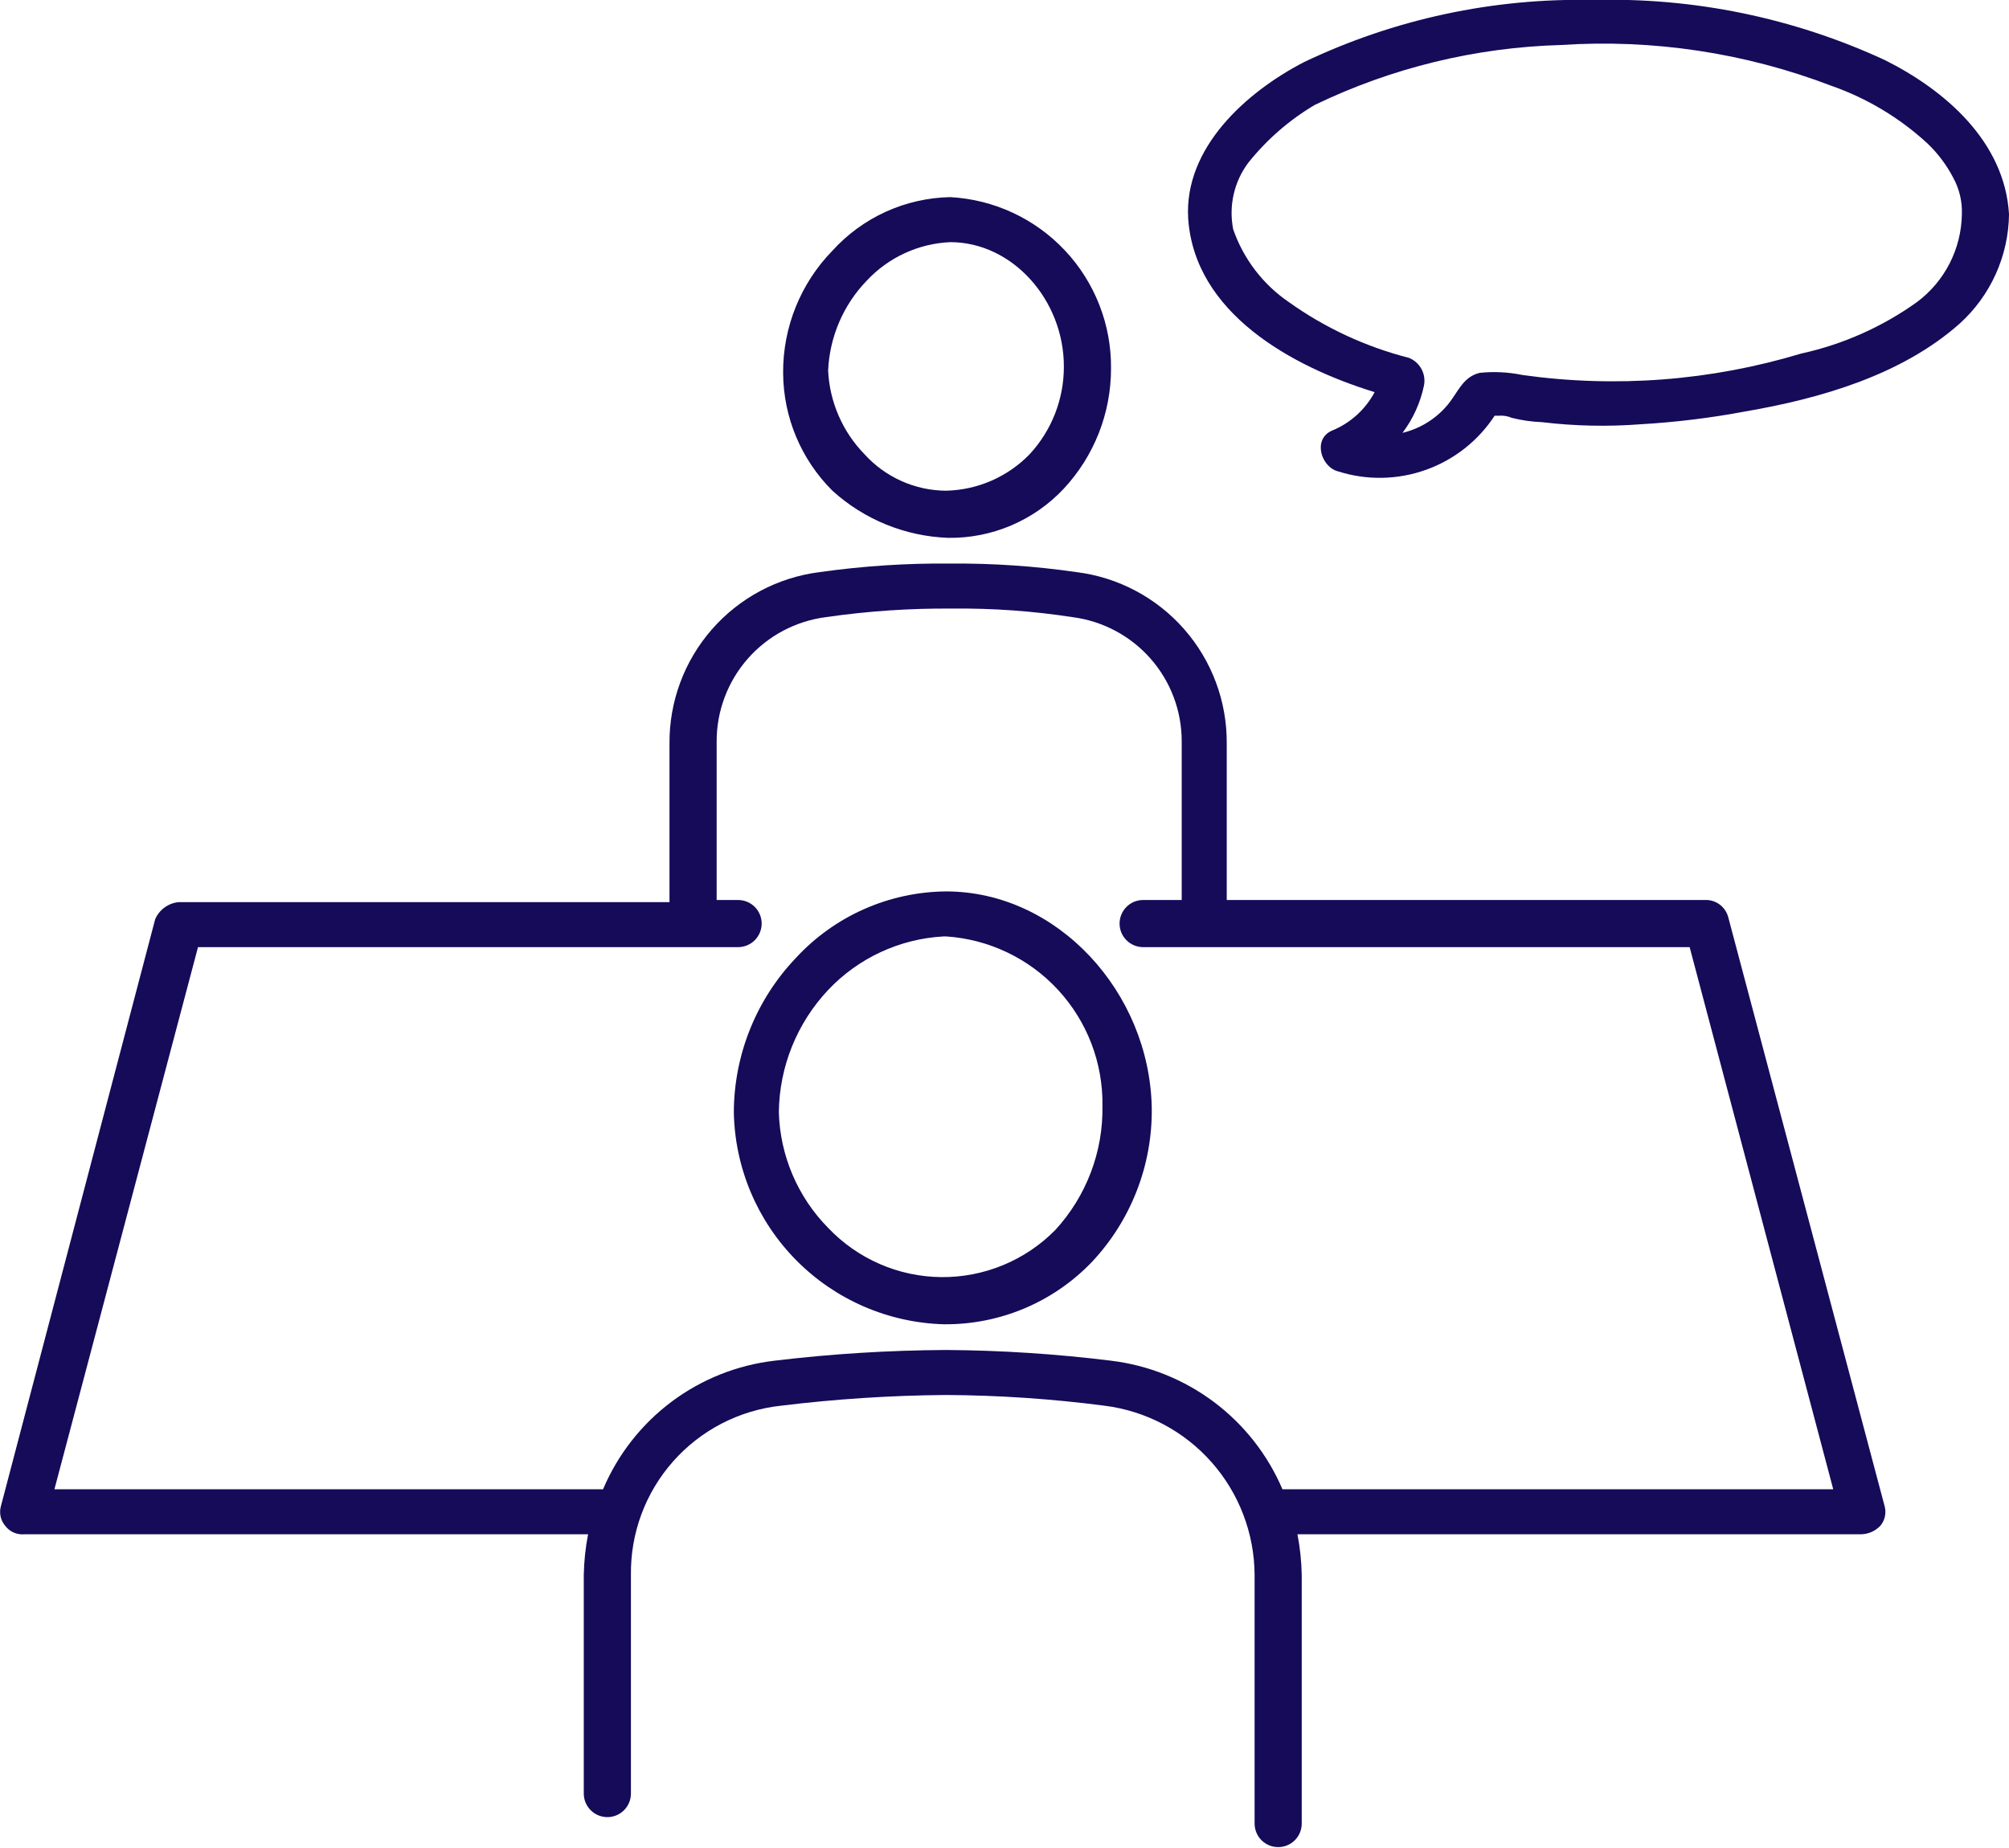 <svg width="100" height="92" viewBox="0 0 100 92" fill="none" xmlns="http://www.w3.org/2000/svg">
<g clip-path="url(#clip0_212_47936)">
<path d="M93.814 2.987C89.272 0.888 84.307 -0.134 79.305 -2.32146e-05C74.329 -0.109 69.397 0.951 64.904 3.094C62.024 4.587 58.93 7.361 59.143 10.881C59.463 15.575 64.264 18.242 68.424 19.522C67.96 20.393 67.205 21.072 66.291 21.442C65.331 21.869 65.757 23.256 66.611 23.469C68.034 23.92 69.565 23.893 70.971 23.392C72.377 22.892 73.581 21.944 74.398 20.695H74.612C74.83 20.679 75.05 20.715 75.252 20.802C75.741 20.925 76.241 20.997 76.745 21.016C78.374 21.211 80.017 21.247 81.652 21.122C83.407 21.021 85.153 20.807 86.879 20.482C90.613 19.842 94.667 18.669 97.547 16.108C98.308 15.419 98.919 14.58 99.341 13.644C99.763 12.708 99.988 11.695 100.001 10.668C99.788 7.041 96.801 4.48 93.814 2.987ZM95.414 15.042C93.687 16.277 91.727 17.148 89.653 17.602C85.162 18.957 80.43 19.321 75.785 18.669C75.084 18.524 74.364 18.488 73.651 18.562C72.798 18.775 72.585 19.522 72.051 20.162C71.473 20.853 70.687 21.339 69.811 21.549C70.335 20.855 70.699 20.053 70.878 19.202C70.936 18.92 70.893 18.627 70.756 18.373C70.62 18.119 70.398 17.922 70.131 17.815C67.986 17.267 65.96 16.327 64.157 15.042C62.867 14.162 61.894 12.89 61.383 11.415C61.27 10.842 61.277 10.251 61.406 9.682C61.534 9.112 61.781 8.576 62.13 8.108C63.049 6.955 64.169 5.979 65.437 5.227C69.27 3.376 73.451 2.358 77.705 2.24C82.279 1.938 86.865 2.629 91.147 4.267C92.927 4.888 94.562 5.868 95.947 7.147C96.465 7.642 96.897 8.219 97.227 8.854C97.53 9.409 97.678 10.036 97.654 10.668C97.641 11.52 97.432 12.357 97.044 13.116C96.655 13.874 96.097 14.533 95.414 15.042V15.042Z" fill="#150B59"/>
<path d="M47.089 44.378C45.684 44.39 44.297 44.69 43.012 45.258C41.728 45.827 40.574 46.653 39.621 47.685C37.645 49.755 36.538 52.504 36.527 55.366C36.576 58.133 37.689 60.776 39.637 62.743C41.584 64.71 44.215 65.85 46.982 65.927C48.355 65.94 49.716 65.673 50.982 65.141C52.248 64.609 53.391 63.824 54.343 62.833C56.297 60.758 57.368 58.003 57.33 55.153C57.223 49.392 52.636 44.378 47.089 44.378V44.378ZM52.529 61.233C51.789 61.985 50.905 62.58 49.929 62.983C48.954 63.386 47.908 63.589 46.852 63.579C45.797 63.569 44.755 63.347 43.787 62.925C42.82 62.504 41.947 61.892 41.221 61.127C39.703 59.587 38.826 57.528 38.768 55.366C38.794 53.103 39.67 50.933 41.221 49.285C42.727 47.689 44.79 46.733 46.982 46.618H47.089C49.219 46.758 51.215 47.709 52.664 49.278C54.113 50.846 54.905 52.911 54.876 55.046C54.917 57.333 54.077 59.549 52.529 61.233V61.233Z" fill="#150B59"/>
<path d="M47.195 26.776C48.273 26.791 49.343 26.581 50.334 26.158C51.327 25.736 52.219 25.11 52.955 24.323C54.465 22.7 55.304 20.565 55.302 18.349C55.325 16.169 54.505 14.066 53.015 12.476C51.524 10.886 49.478 9.932 47.301 9.814V9.814C46.193 9.835 45.101 10.083 44.092 10.541C43.083 11 42.179 11.66 41.434 12.481C39.849 14.107 38.968 16.291 38.981 18.562C38.99 20.765 39.873 22.875 41.434 24.429C43.017 25.867 45.058 26.698 47.195 26.776V26.776ZM43.141 13.975C44.222 12.814 45.717 12.124 47.301 12.055C50.395 12.055 52.955 14.935 52.955 18.242C52.961 19.863 52.351 21.427 51.249 22.616C50.154 23.743 48.659 24.394 47.088 24.429C46.324 24.424 45.569 24.261 44.871 23.948C44.173 23.636 43.547 23.182 43.034 22.616C41.942 21.497 41.297 20.017 41.221 18.455C41.292 16.777 41.975 15.183 43.141 13.975V13.975Z" fill="#150B59"/>
<path d="M86.024 45.658C85.956 45.403 85.802 45.179 85.589 45.023C85.375 44.868 85.115 44.791 84.851 44.805H61.062V37.017C61.078 34.927 60.327 32.904 58.95 31.331C57.574 29.758 55.668 28.744 53.594 28.483C51.51 28.182 49.406 28.039 47.3 28.056C45.123 28.035 42.948 28.178 40.793 28.483C38.719 28.744 36.813 29.758 35.437 31.331C34.06 32.904 33.309 34.927 33.325 37.017V44.911H8.896C8.642 44.935 8.399 45.027 8.192 45.177C7.986 45.327 7.823 45.53 7.723 45.765L0.042 74.995C-0.002 75.16 -0.006 75.334 0.031 75.501C0.068 75.668 0.145 75.824 0.255 75.955C0.365 76.103 0.511 76.22 0.679 76.294C0.847 76.369 1.032 76.399 1.215 76.382H29.272C29.142 77.05 29.071 77.728 29.058 78.408V89.29C29.058 89.601 29.182 89.899 29.402 90.119C29.622 90.339 29.921 90.463 30.232 90.463C30.543 90.463 30.841 90.339 31.061 90.119C31.282 89.899 31.405 89.601 31.405 89.29V78.408C31.377 76.326 32.127 74.308 33.508 72.75C34.889 71.191 36.802 70.204 38.873 69.981C41.598 69.647 44.341 69.469 47.087 69.447C49.727 69.462 52.363 69.64 54.981 69.981C57.037 70.24 58.928 71.238 60.302 72.788C61.676 74.339 62.439 76.337 62.449 78.408V90.783C62.449 91.094 62.572 91.393 62.792 91.613C63.012 91.833 63.311 91.956 63.622 91.956C63.933 91.956 64.232 91.833 64.452 91.613C64.672 91.393 64.795 91.094 64.795 90.783V78.408C64.783 77.728 64.711 77.05 64.582 76.382H92.638C92.819 76.378 92.997 76.338 93.162 76.265C93.326 76.192 93.475 76.086 93.599 75.955C93.708 75.824 93.785 75.668 93.822 75.501C93.859 75.334 93.856 75.16 93.812 74.995L86.024 45.658ZM63.942 74.141H63.835C63.1 72.419 61.924 70.921 60.426 69.797C58.928 68.674 57.16 67.965 55.301 67.74C52.576 67.403 49.833 67.225 47.087 67.207C44.234 67.222 41.385 67.4 38.553 67.74C36.691 67.957 34.92 68.664 33.421 69.788C31.922 70.913 30.747 72.415 30.018 74.141H2.709L9.856 47.152H36.739C37.05 47.152 37.349 47.028 37.569 46.808C37.789 46.588 37.913 46.289 37.913 45.978C37.913 45.667 37.789 45.368 37.569 45.148C37.349 44.928 37.05 44.805 36.739 44.805H35.672V36.911C35.67 35.394 36.222 33.928 37.224 32.789C38.225 31.65 39.608 30.916 41.113 30.723C43.197 30.422 45.301 30.279 47.407 30.297C49.407 30.276 51.404 30.418 53.381 30.723C54.886 30.916 56.268 31.65 57.27 32.789C58.272 33.928 58.823 35.394 58.821 36.911V44.805H56.901C56.59 44.805 56.291 44.928 56.072 45.148C55.851 45.368 55.728 45.667 55.728 45.978C55.728 46.289 55.851 46.588 56.072 46.808C56.291 47.028 56.59 47.152 56.901 47.152H84.104L91.251 74.141H63.942Z" fill="#150B59"/>
</g>
</svg>
